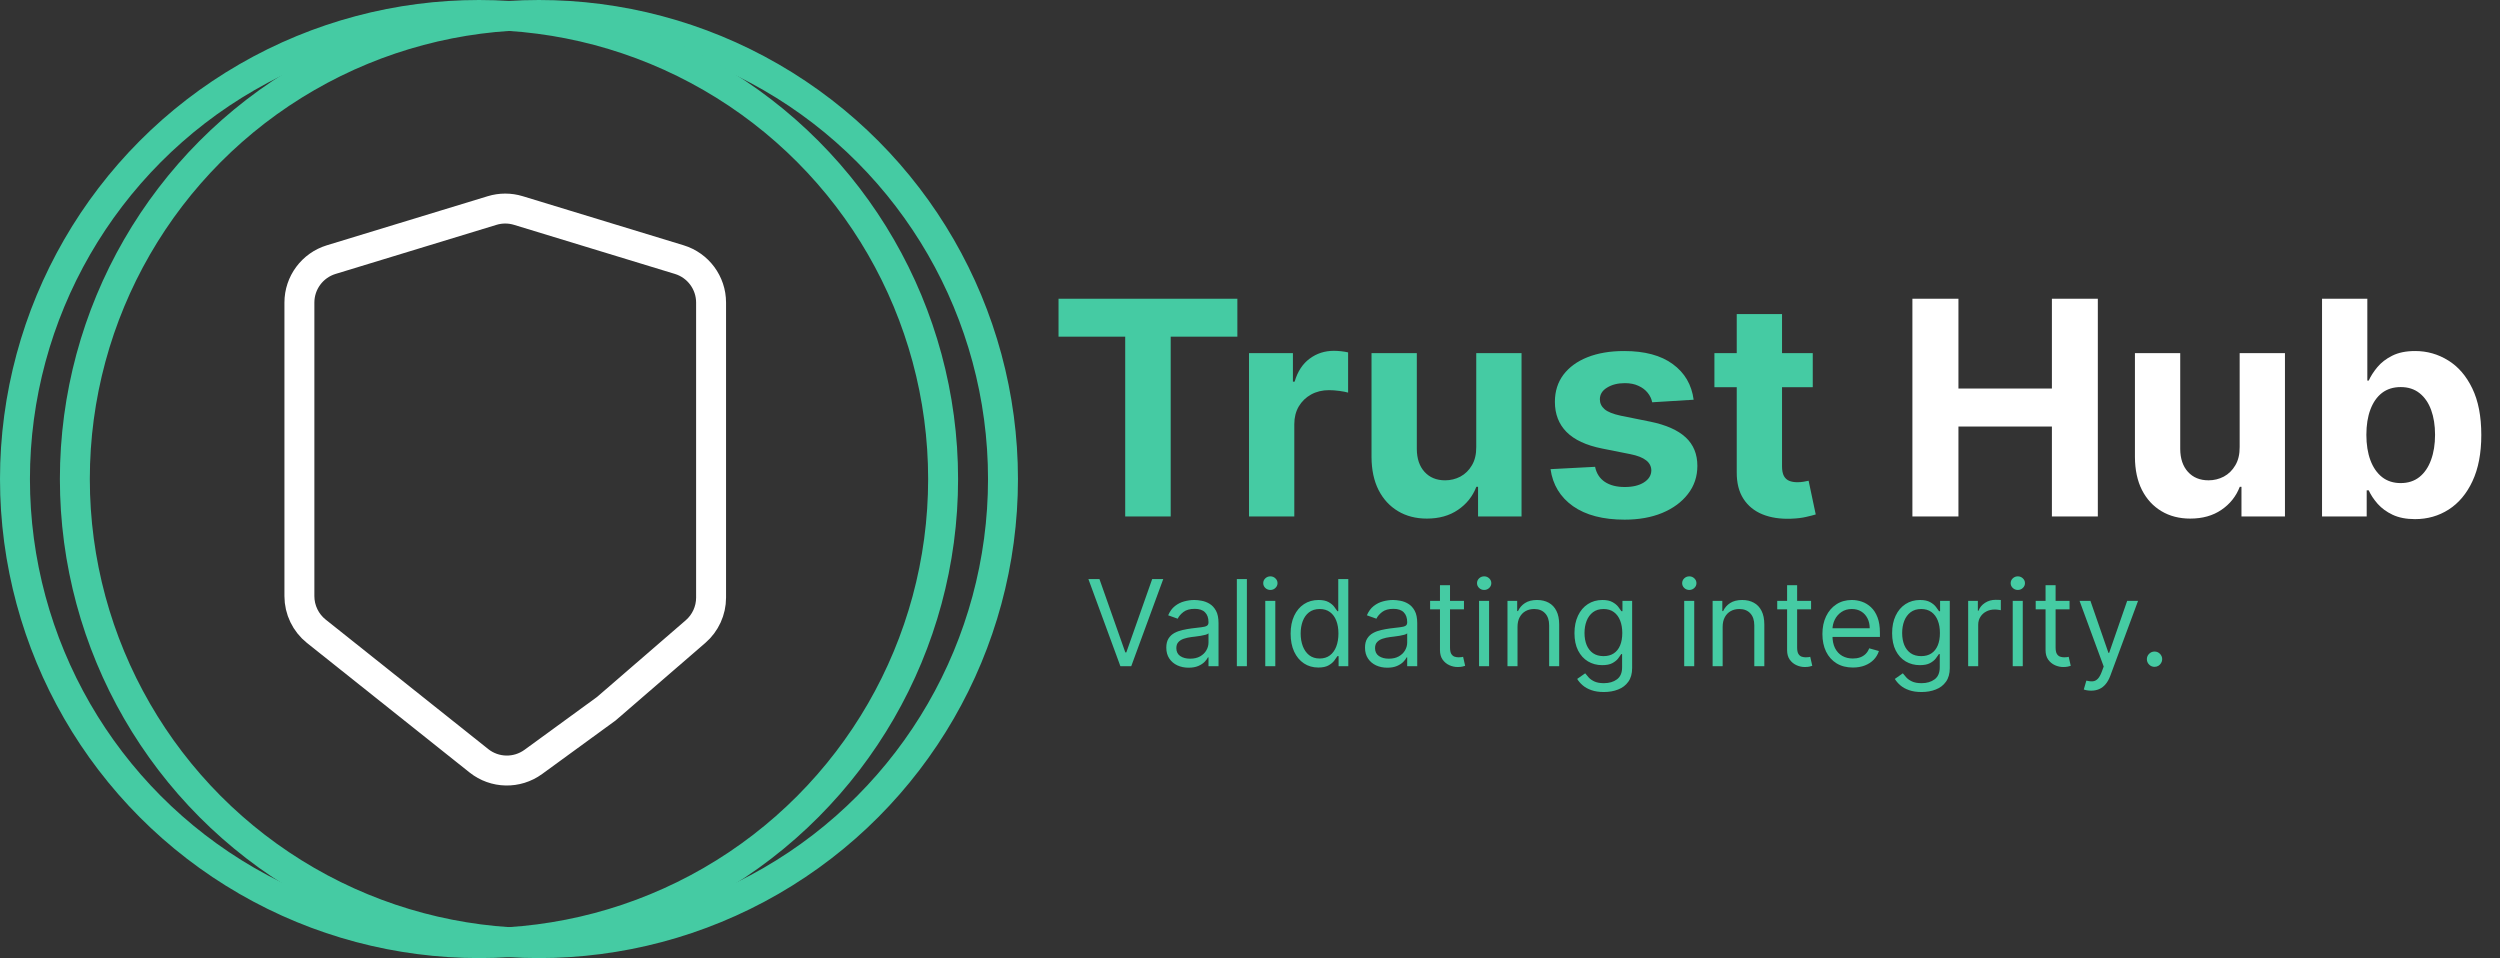 <svg width="334" height="128" viewBox="0 0 334 128" fill="none" xmlns="http://www.w3.org/2000/svg">
<rect x="0" y="0" width="334" height="128" fill="#333333" stroke="none"/>
<g clip-path="url(#clip0_1_2)">
<path d="M141.42 44.98V39.909H165.312V44.98H156.406V69H150.327V44.98H141.42ZM166.868 69V47.182H172.734V50.989H172.962C173.359 49.635 174.027 48.612 174.964 47.92C175.902 47.22 176.982 46.869 178.203 46.869C178.506 46.869 178.833 46.888 179.183 46.926C179.534 46.964 179.841 47.016 180.107 47.082V52.452C179.822 52.367 179.429 52.291 178.928 52.224C178.426 52.158 177.966 52.125 177.55 52.125C176.66 52.125 175.864 52.319 175.163 52.707C174.472 53.086 173.923 53.617 173.516 54.298C173.118 54.98 172.919 55.766 172.919 56.656V69H166.868ZM197.227 59.71V47.182H203.278V69H197.468V65.037H197.241C196.748 66.315 195.929 67.343 194.783 68.119C193.647 68.896 192.26 69.284 190.621 69.284C189.163 69.284 187.88 68.953 186.772 68.29C185.664 67.627 184.798 66.685 184.173 65.463C183.557 64.242 183.245 62.778 183.235 61.074V47.182H189.286V59.994C189.296 61.282 189.641 62.3 190.323 63.048C191.005 63.796 191.919 64.171 193.065 64.171C193.794 64.171 194.476 64.005 195.11 63.673C195.745 63.332 196.256 62.831 196.644 62.168C197.042 61.505 197.236 60.686 197.227 59.71ZM226.271 53.403L220.732 53.744C220.637 53.271 220.433 52.845 220.121 52.466C219.808 52.078 219.396 51.77 218.885 51.543C218.383 51.306 217.782 51.188 217.081 51.188C216.143 51.188 215.353 51.386 214.709 51.784C214.065 52.172 213.743 52.693 213.743 53.347C213.743 53.867 213.951 54.308 214.368 54.668C214.785 55.028 215.5 55.316 216.513 55.534L220.462 56.33C222.583 56.765 224.164 57.466 225.206 58.432C226.248 59.398 226.768 60.667 226.768 62.239C226.768 63.669 226.347 64.923 225.504 66.003C224.671 67.082 223.525 67.925 222.067 68.531C220.618 69.128 218.946 69.426 217.053 69.426C214.164 69.426 211.863 68.825 210.149 67.622C208.445 66.41 207.446 64.762 207.152 62.679L213.104 62.367C213.284 63.247 213.719 63.919 214.411 64.383C215.102 64.838 215.987 65.065 217.067 65.065C218.127 65.065 218.98 64.862 219.624 64.454C220.277 64.038 220.608 63.503 220.618 62.849C220.608 62.3 220.376 61.85 219.922 61.5C219.467 61.14 218.767 60.865 217.82 60.676L214.041 59.923C211.911 59.497 210.324 58.758 209.283 57.707C208.25 56.656 207.734 55.316 207.734 53.688C207.734 52.286 208.113 51.079 208.871 50.065C209.638 49.052 210.713 48.271 212.095 47.722C213.487 47.172 215.116 46.898 216.982 46.898C219.737 46.898 221.906 47.48 223.487 48.645C225.078 49.81 226.006 51.396 226.271 53.403ZM242.184 47.182V51.727H229.045V47.182H242.184ZM232.028 41.955H238.079V62.295C238.079 62.854 238.164 63.29 238.335 63.602C238.505 63.905 238.742 64.118 239.045 64.242C239.357 64.365 239.717 64.426 240.124 64.426C240.408 64.426 240.692 64.403 240.977 64.355C241.261 64.298 241.478 64.256 241.63 64.227L242.582 68.73C242.279 68.825 241.853 68.934 241.303 69.057C240.754 69.189 240.086 69.27 239.3 69.298C237.842 69.355 236.564 69.161 235.465 68.716C234.376 68.271 233.529 67.579 232.923 66.642C232.317 65.704 232.018 64.521 232.028 63.091V41.955Z" fill="#45CBA3"/>
<path d="M255.497 69V39.909H261.648V51.912H274.134V39.909H280.27V69H274.134V56.983H261.648V69H255.497ZM299.219 59.71V47.182H305.27V69H299.46V65.037H299.233C298.741 66.315 297.921 67.343 296.776 68.119C295.639 68.896 294.252 69.284 292.614 69.284C291.155 69.284 289.872 68.953 288.764 68.29C287.656 67.627 286.79 66.685 286.165 65.463C285.549 64.242 285.237 62.778 285.227 61.074V47.182H291.278V59.994C291.288 61.282 291.634 62.3 292.315 63.048C292.997 63.796 293.911 64.171 295.057 64.171C295.786 64.171 296.468 64.005 297.102 63.673C297.737 63.332 298.248 62.831 298.636 62.168C299.034 61.505 299.228 60.686 299.219 59.71ZM310.224 69V39.909H316.275V50.847H316.46C316.725 50.26 317.108 49.663 317.61 49.057C318.121 48.441 318.784 47.93 319.599 47.523C320.423 47.106 321.445 46.898 322.667 46.898C324.258 46.898 325.726 47.314 327.07 48.148C328.415 48.972 329.49 50.217 330.295 51.883C331.1 53.541 331.502 55.619 331.502 58.119C331.502 60.553 331.109 62.608 330.323 64.284C329.547 65.951 328.486 67.215 327.141 68.077C325.806 68.929 324.31 69.355 322.653 69.355C321.478 69.355 320.479 69.161 319.656 68.773C318.841 68.385 318.174 67.897 317.653 67.31C317.132 66.713 316.734 66.112 316.46 65.506H316.19V69H310.224ZM316.147 58.091C316.147 59.388 316.327 60.52 316.687 61.486C317.047 62.452 317.567 63.205 318.249 63.744C318.931 64.275 319.76 64.54 320.735 64.54C321.72 64.54 322.553 64.27 323.235 63.73C323.917 63.181 324.433 62.423 324.783 61.457C325.143 60.482 325.323 59.36 325.323 58.091C325.323 56.831 325.148 55.724 324.798 54.767C324.447 53.811 323.931 53.062 323.249 52.523C322.567 51.983 321.729 51.713 320.735 51.713C319.75 51.713 318.917 51.974 318.235 52.494C317.563 53.015 317.047 53.754 316.687 54.71C316.327 55.667 316.147 56.794 316.147 58.091Z" fill="white"/>
<path d="M146.886 77.364L150.341 87.159H150.477L153.932 77.364H155.409L151.136 89H149.682L145.409 77.364H146.886ZM158.795 89.204C158.242 89.204 157.741 89.1 157.29 88.892C156.839 88.68 156.481 88.375 156.216 87.977C155.951 87.576 155.818 87.091 155.818 86.523C155.818 86.023 155.917 85.617 156.114 85.307C156.311 84.992 156.574 84.746 156.903 84.568C157.233 84.39 157.597 84.258 157.994 84.171C158.396 84.079 158.799 84.008 159.205 83.954C159.735 83.886 160.165 83.835 160.494 83.801C160.828 83.763 161.07 83.701 161.222 83.614C161.377 83.526 161.455 83.375 161.455 83.159V83.114C161.455 82.553 161.301 82.117 160.994 81.807C160.691 81.496 160.231 81.341 159.614 81.341C158.973 81.341 158.472 81.481 158.108 81.761C157.744 82.042 157.489 82.341 157.341 82.659L156.068 82.204C156.295 81.674 156.598 81.261 156.977 80.966C157.36 80.667 157.777 80.458 158.227 80.341C158.682 80.22 159.129 80.159 159.568 80.159C159.848 80.159 160.17 80.193 160.534 80.261C160.902 80.326 161.256 80.46 161.597 80.665C161.941 80.869 162.227 81.178 162.455 81.591C162.682 82.004 162.795 82.557 162.795 83.25V89H161.455V87.818H161.386C161.295 88.008 161.144 88.21 160.932 88.426C160.72 88.642 160.438 88.826 160.085 88.977C159.733 89.129 159.303 89.204 158.795 89.204ZM159 88C159.53 88 159.977 87.896 160.341 87.688C160.708 87.479 160.985 87.21 161.17 86.881C161.36 86.551 161.455 86.204 161.455 85.841V84.614C161.398 84.682 161.273 84.744 161.08 84.801C160.89 84.854 160.67 84.901 160.42 84.943C160.174 84.981 159.934 85.015 159.699 85.046C159.468 85.072 159.28 85.095 159.136 85.114C158.788 85.159 158.462 85.233 158.159 85.335C157.86 85.434 157.617 85.583 157.432 85.784C157.25 85.981 157.159 86.25 157.159 86.591C157.159 87.057 157.331 87.409 157.676 87.648C158.025 87.883 158.466 88 159 88ZM166.584 77.364V89H165.243V77.364H166.584ZM169.04 89V80.273H170.381V89H169.04ZM169.722 78.818C169.46 78.818 169.235 78.729 169.045 78.551C168.86 78.373 168.767 78.159 168.767 77.909C168.767 77.659 168.86 77.445 169.045 77.267C169.235 77.089 169.46 77 169.722 77C169.983 77 170.206 77.089 170.392 77.267C170.581 77.445 170.676 77.659 170.676 77.909C170.676 78.159 170.581 78.373 170.392 78.551C170.206 78.729 169.983 78.818 169.722 78.818ZM176.132 89.182C175.405 89.182 174.763 88.998 174.206 88.631C173.649 88.26 173.214 87.737 172.899 87.062C172.585 86.385 172.428 85.583 172.428 84.659C172.428 83.742 172.585 82.947 172.899 82.273C173.214 81.599 173.651 81.078 174.212 80.71C174.772 80.343 175.42 80.159 176.155 80.159C176.723 80.159 177.172 80.254 177.501 80.443C177.835 80.629 178.089 80.841 178.263 81.079C178.441 81.314 178.579 81.508 178.678 81.659H178.791V77.364H180.132V89H178.837V87.659H178.678C178.579 87.818 178.439 88.019 178.257 88.261C178.075 88.5 177.816 88.714 177.479 88.903C177.142 89.089 176.693 89.182 176.132 89.182ZM176.314 87.977C176.852 87.977 177.306 87.837 177.678 87.557C178.049 87.273 178.331 86.881 178.524 86.381C178.717 85.877 178.814 85.296 178.814 84.636C178.814 83.985 178.719 83.415 178.53 82.926C178.34 82.434 178.06 82.051 177.689 81.778C177.318 81.502 176.859 81.364 176.314 81.364C175.746 81.364 175.272 81.51 174.893 81.801C174.518 82.089 174.236 82.481 174.047 82.977C173.861 83.47 173.768 84.023 173.768 84.636C173.768 85.258 173.863 85.822 174.053 86.329C174.246 86.833 174.53 87.235 174.905 87.534C175.284 87.829 175.753 87.977 176.314 87.977ZM185.342 89.204C184.789 89.204 184.287 89.1 183.837 88.892C183.386 88.68 183.028 88.375 182.763 87.977C182.498 87.576 182.365 87.091 182.365 86.523C182.365 86.023 182.464 85.617 182.661 85.307C182.857 84.992 183.121 84.746 183.45 84.568C183.78 84.39 184.143 84.258 184.541 84.171C184.943 84.079 185.346 84.008 185.751 83.954C186.282 83.886 186.712 83.835 187.041 83.801C187.375 83.763 187.617 83.701 187.768 83.614C187.924 83.526 188.001 83.375 188.001 83.159V83.114C188.001 82.553 187.848 82.117 187.541 81.807C187.238 81.496 186.778 81.341 186.161 81.341C185.52 81.341 185.018 81.481 184.655 81.761C184.291 82.042 184.036 82.341 183.888 82.659L182.615 82.204C182.842 81.674 183.145 81.261 183.524 80.966C183.907 80.667 184.323 80.458 184.774 80.341C185.229 80.22 185.676 80.159 186.115 80.159C186.395 80.159 186.717 80.193 187.081 80.261C187.448 80.326 187.803 80.46 188.143 80.665C188.488 80.869 188.774 81.178 189.001 81.591C189.229 82.004 189.342 82.557 189.342 83.25V89H188.001V87.818H187.933C187.842 88.008 187.691 88.21 187.479 88.426C187.267 88.642 186.984 88.826 186.632 88.977C186.28 89.129 185.85 89.204 185.342 89.204ZM185.547 88C186.077 88 186.524 87.896 186.888 87.688C187.255 87.479 187.532 87.21 187.717 86.881C187.907 86.551 188.001 86.204 188.001 85.841V84.614C187.945 84.682 187.82 84.744 187.626 84.801C187.437 84.854 187.217 84.901 186.967 84.943C186.721 84.981 186.481 85.015 186.246 85.046C186.015 85.072 185.827 85.095 185.683 85.114C185.335 85.159 185.009 85.233 184.706 85.335C184.407 85.434 184.164 85.583 183.979 85.784C183.797 85.981 183.706 86.25 183.706 86.591C183.706 87.057 183.878 87.409 184.223 87.648C184.571 87.883 185.013 88 185.547 88ZM195.585 80.273V81.409H191.062V80.273H195.585ZM192.381 78.182H193.722V86.5C193.722 86.879 193.777 87.163 193.886 87.352C194 87.538 194.144 87.663 194.318 87.727C194.496 87.788 194.684 87.818 194.881 87.818C195.028 87.818 195.15 87.811 195.244 87.796C195.339 87.776 195.415 87.761 195.472 87.75L195.744 88.954C195.653 88.989 195.527 89.023 195.364 89.057C195.201 89.095 194.994 89.114 194.744 89.114C194.366 89.114 193.994 89.032 193.631 88.869C193.271 88.706 192.972 88.458 192.733 88.125C192.498 87.792 192.381 87.371 192.381 86.864V78.182ZM197.602 89V80.273H198.943V89H197.602ZM198.284 78.818C198.023 78.818 197.797 78.729 197.608 78.551C197.422 78.373 197.33 78.159 197.33 77.909C197.33 77.659 197.422 77.445 197.608 77.267C197.797 77.089 198.023 77 198.284 77C198.545 77 198.769 77.089 198.955 77.267C199.144 77.445 199.239 77.659 199.239 77.909C199.239 78.159 199.144 78.373 198.955 78.551C198.769 78.729 198.545 78.818 198.284 78.818ZM202.74 83.75V89H201.399V80.273H202.695V81.636H202.808C203.013 81.193 203.323 80.837 203.74 80.568C204.157 80.296 204.695 80.159 205.354 80.159C205.945 80.159 206.462 80.28 206.905 80.523C207.348 80.761 207.693 81.125 207.939 81.614C208.185 82.099 208.308 82.712 208.308 83.454V89H206.967V83.546C206.967 82.86 206.789 82.326 206.433 81.943C206.077 81.557 205.589 81.364 204.967 81.364C204.539 81.364 204.157 81.456 203.82 81.642C203.486 81.828 203.223 82.099 203.03 82.454C202.837 82.811 202.74 83.242 202.74 83.75ZM214.281 92.454C213.634 92.454 213.077 92.371 212.611 92.204C212.145 92.042 211.757 91.826 211.446 91.557C211.139 91.292 210.895 91.008 210.713 90.704L211.781 89.954C211.902 90.114 212.056 90.296 212.241 90.5C212.427 90.708 212.681 90.888 213.003 91.04C213.329 91.195 213.755 91.273 214.281 91.273C214.986 91.273 215.567 91.102 216.026 90.761C216.484 90.421 216.713 89.886 216.713 89.159V87.386H216.599C216.501 87.546 216.361 87.742 216.179 87.977C216.001 88.208 215.743 88.415 215.406 88.597C215.073 88.775 214.622 88.864 214.054 88.864C213.349 88.864 212.717 88.697 212.156 88.364C211.599 88.03 211.158 87.546 210.832 86.909C210.51 86.273 210.349 85.5 210.349 84.591C210.349 83.697 210.507 82.919 210.821 82.256C211.135 81.589 211.573 81.074 212.134 80.71C212.694 80.343 213.342 80.159 214.077 80.159C214.645 80.159 215.096 80.254 215.429 80.443C215.766 80.629 216.024 80.841 216.202 81.079C216.384 81.314 216.524 81.508 216.622 81.659H216.759V80.273H218.054V89.25C218.054 90 217.884 90.61 217.543 91.079C217.205 91.553 216.751 91.9 216.179 92.119C215.611 92.343 214.978 92.454 214.281 92.454ZM214.236 87.659C214.774 87.659 215.228 87.536 215.599 87.29C215.971 87.044 216.253 86.689 216.446 86.227C216.639 85.765 216.736 85.212 216.736 84.568C216.736 83.939 216.641 83.385 216.452 82.903C216.262 82.422 215.982 82.046 215.611 81.773C215.24 81.5 214.781 81.364 214.236 81.364C213.668 81.364 213.194 81.508 212.815 81.796C212.44 82.083 212.158 82.47 211.969 82.954C211.783 83.439 211.69 83.977 211.69 84.568C211.69 85.174 211.785 85.71 211.974 86.176C212.168 86.638 212.452 87.002 212.827 87.267C213.205 87.528 213.675 87.659 214.236 87.659ZM225.009 89V80.273H226.349V89H225.009ZM225.69 78.818C225.429 78.818 225.204 78.729 225.014 78.551C224.829 78.373 224.736 78.159 224.736 77.909C224.736 77.659 224.829 77.445 225.014 77.267C225.204 77.089 225.429 77 225.69 77C225.952 77 226.175 77.089 226.361 77.267C226.55 77.445 226.645 77.659 226.645 77.909C226.645 78.159 226.55 78.373 226.361 78.551C226.175 78.729 225.952 78.818 225.69 78.818ZM230.146 83.75V89H228.805V80.273H230.101V81.636H230.214C230.419 81.193 230.73 80.837 231.146 80.568C231.563 80.296 232.101 80.159 232.76 80.159C233.351 80.159 233.868 80.28 234.311 80.523C234.754 80.761 235.099 81.125 235.345 81.614C235.591 82.099 235.714 82.712 235.714 83.454V89H234.374V83.546C234.374 82.86 234.196 82.326 233.839 81.943C233.483 81.557 232.995 81.364 232.374 81.364C231.946 81.364 231.563 81.456 231.226 81.642C230.893 81.828 230.629 82.099 230.436 82.454C230.243 82.811 230.146 83.242 230.146 83.75ZM241.96 80.273V81.409H237.438V80.273H241.96ZM238.756 78.182H240.097V86.5C240.097 86.879 240.152 87.163 240.261 87.352C240.375 87.538 240.519 87.663 240.693 87.727C240.871 87.788 241.059 87.818 241.256 87.818C241.403 87.818 241.525 87.811 241.619 87.796C241.714 87.776 241.79 87.761 241.847 87.75L242.119 88.954C242.028 88.989 241.902 89.023 241.739 89.057C241.576 89.095 241.369 89.114 241.119 89.114C240.741 89.114 240.369 89.032 240.006 88.869C239.646 88.706 239.347 88.458 239.108 88.125C238.873 87.792 238.756 87.371 238.756 86.864V78.182ZM247.543 89.182C246.702 89.182 245.976 88.996 245.366 88.625C244.76 88.25 244.293 87.727 243.963 87.057C243.637 86.383 243.474 85.599 243.474 84.704C243.474 83.811 243.637 83.023 243.963 82.341C244.293 81.655 244.751 81.121 245.338 80.739C245.929 80.352 246.618 80.159 247.406 80.159C247.861 80.159 248.31 80.235 248.753 80.386C249.196 80.538 249.599 80.784 249.963 81.125C250.327 81.462 250.616 81.909 250.832 82.466C251.048 83.023 251.156 83.708 251.156 84.523V85.091H244.429V83.932H249.793C249.793 83.439 249.694 83 249.497 82.614C249.304 82.227 249.027 81.922 248.668 81.699C248.312 81.475 247.891 81.364 247.406 81.364C246.872 81.364 246.41 81.496 246.02 81.761C245.634 82.023 245.336 82.364 245.128 82.784C244.92 83.204 244.815 83.655 244.815 84.136V84.909C244.815 85.568 244.929 86.127 245.156 86.585C245.387 87.04 245.707 87.386 246.116 87.625C246.526 87.86 247.001 87.977 247.543 87.977C247.895 87.977 248.213 87.928 248.497 87.829C248.785 87.727 249.033 87.576 249.241 87.375C249.45 87.171 249.611 86.917 249.724 86.614L251.02 86.977C250.884 87.417 250.654 87.803 250.332 88.136C250.01 88.466 249.613 88.724 249.139 88.909C248.666 89.091 248.134 89.182 247.543 89.182ZM256.719 92.454C256.071 92.454 255.514 92.371 255.048 92.204C254.582 92.042 254.194 91.826 253.884 91.557C253.577 91.292 253.332 91.008 253.151 90.704L254.219 89.954C254.34 90.114 254.493 90.296 254.679 90.5C254.865 90.708 255.118 90.888 255.44 91.04C255.766 91.195 256.192 91.273 256.719 91.273C257.423 91.273 258.005 91.102 258.463 90.761C258.921 90.421 259.151 89.886 259.151 89.159V87.386H259.037C258.938 87.546 258.798 87.742 258.616 87.977C258.438 88.208 258.181 88.415 257.844 88.597C257.51 88.775 257.06 88.864 256.491 88.864C255.787 88.864 255.154 88.697 254.594 88.364C254.037 88.03 253.596 87.546 253.27 86.909C252.948 86.273 252.787 85.5 252.787 84.591C252.787 83.697 252.944 82.919 253.259 82.256C253.573 81.589 254.01 81.074 254.571 80.71C255.132 80.343 255.779 80.159 256.514 80.159C257.082 80.159 257.533 80.254 257.866 80.443C258.204 80.629 258.461 80.841 258.639 81.079C258.821 81.314 258.961 81.508 259.06 81.659H259.196V80.273H260.491V89.25C260.491 90 260.321 90.61 259.98 91.079C259.643 91.553 259.188 91.9 258.616 92.119C258.048 92.343 257.416 92.454 256.719 92.454ZM256.673 87.659C257.211 87.659 257.666 87.536 258.037 87.29C258.408 87.044 258.69 86.689 258.884 86.227C259.077 85.765 259.173 85.212 259.173 84.568C259.173 83.939 259.079 83.385 258.889 82.903C258.7 82.422 258.42 82.046 258.048 81.773C257.677 81.5 257.219 81.364 256.673 81.364C256.105 81.364 255.632 81.508 255.253 81.796C254.878 82.083 254.596 82.47 254.406 82.954C254.221 83.439 254.128 83.977 254.128 84.568C254.128 85.174 254.223 85.71 254.412 86.176C254.605 86.638 254.889 87.002 255.264 87.267C255.643 87.528 256.113 87.659 256.673 87.659ZM262.946 89V80.273H264.241V81.591H264.332C264.491 81.159 264.779 80.809 265.196 80.54C265.613 80.271 266.082 80.136 266.605 80.136C266.704 80.136 266.827 80.138 266.974 80.142C267.122 80.146 267.234 80.151 267.31 80.159V81.523C267.264 81.511 267.16 81.494 266.997 81.472C266.838 81.445 266.67 81.432 266.491 81.432C266.067 81.432 265.688 81.521 265.355 81.699C265.026 81.873 264.764 82.115 264.571 82.426C264.382 82.733 264.287 83.083 264.287 83.477V89H262.946ZM268.899 89V80.273H270.24V89H268.899ZM269.581 78.818C269.32 78.818 269.094 78.729 268.905 78.551C268.719 78.373 268.626 78.159 268.626 77.909C268.626 77.659 268.719 77.445 268.905 77.267C269.094 77.089 269.32 77 269.581 77C269.842 77 270.066 77.089 270.251 77.267C270.441 77.445 270.536 77.659 270.536 77.909C270.536 78.159 270.441 78.373 270.251 78.551C270.066 78.729 269.842 78.818 269.581 78.818ZM276.491 80.273V81.409H271.969V80.273H276.491ZM273.287 78.182H274.628V86.5C274.628 86.879 274.683 87.163 274.793 87.352C274.906 87.538 275.05 87.663 275.224 87.727C275.402 87.788 275.59 87.818 275.787 87.818C275.935 87.818 276.056 87.811 276.151 87.796C276.245 87.776 276.321 87.761 276.378 87.75L276.651 88.954C276.56 88.989 276.433 89.023 276.27 89.057C276.107 89.095 275.901 89.114 275.651 89.114C275.272 89.114 274.901 89.032 274.537 88.869C274.177 88.706 273.878 88.458 273.639 88.125C273.404 87.792 273.287 87.371 273.287 86.864V78.182ZM279.372 92.273C279.145 92.273 278.942 92.254 278.764 92.216C278.586 92.182 278.463 92.148 278.395 92.114L278.736 90.932C279.062 91.015 279.349 91.046 279.599 91.023C279.849 91 280.071 90.888 280.264 90.688C280.461 90.49 280.641 90.171 280.804 89.727L281.054 89.046L277.827 80.273H279.281L281.69 87.227H281.781L284.19 80.273H285.645L281.94 90.273C281.774 90.724 281.567 91.097 281.321 91.392C281.075 91.691 280.789 91.913 280.463 92.057C280.141 92.201 279.777 92.273 279.372 92.273ZM287.845 89.091C287.565 89.091 287.324 88.99 287.124 88.79C286.923 88.589 286.822 88.349 286.822 88.068C286.822 87.788 286.923 87.547 287.124 87.347C287.324 87.146 287.565 87.046 287.845 87.046C288.125 87.046 288.366 87.146 288.567 87.347C288.768 87.547 288.868 87.788 288.868 88.068C288.868 88.254 288.821 88.424 288.726 88.579C288.635 88.735 288.512 88.86 288.357 88.954C288.205 89.046 288.035 89.091 287.845 89.091Z" fill="#45CBA3"/>
<circle cx="72" cy="64" r="62" stroke="#45CBA3" stroke-width="4"/>
<circle cx="64" cy="64" r="62" stroke="#45CBA3" stroke-width="4"/>
<path d="M65.747 28.126C66.889 27.777 68.11 27.777 69.251 28.125L90.751 34.684C93.275 35.455 95 37.784 95 40.423V79.841C95 81.584 94.242 83.24 92.924 84.38L81.005 94.683L71.249 101.793C69.067 103.383 66.09 103.32 63.977 101.637L42.261 84.338C40.833 83.199 40 81.472 40 79.645V40.423C40 37.785 41.726 35.454 44.251 34.684L65.747 28.126Z" stroke="white" stroke-width="4"/>
</g>
<defs>
<clipPath id="clip0_1_2">
<rect width="334" height="128" fill="white"/>
</clipPath>
</defs>
</svg>
